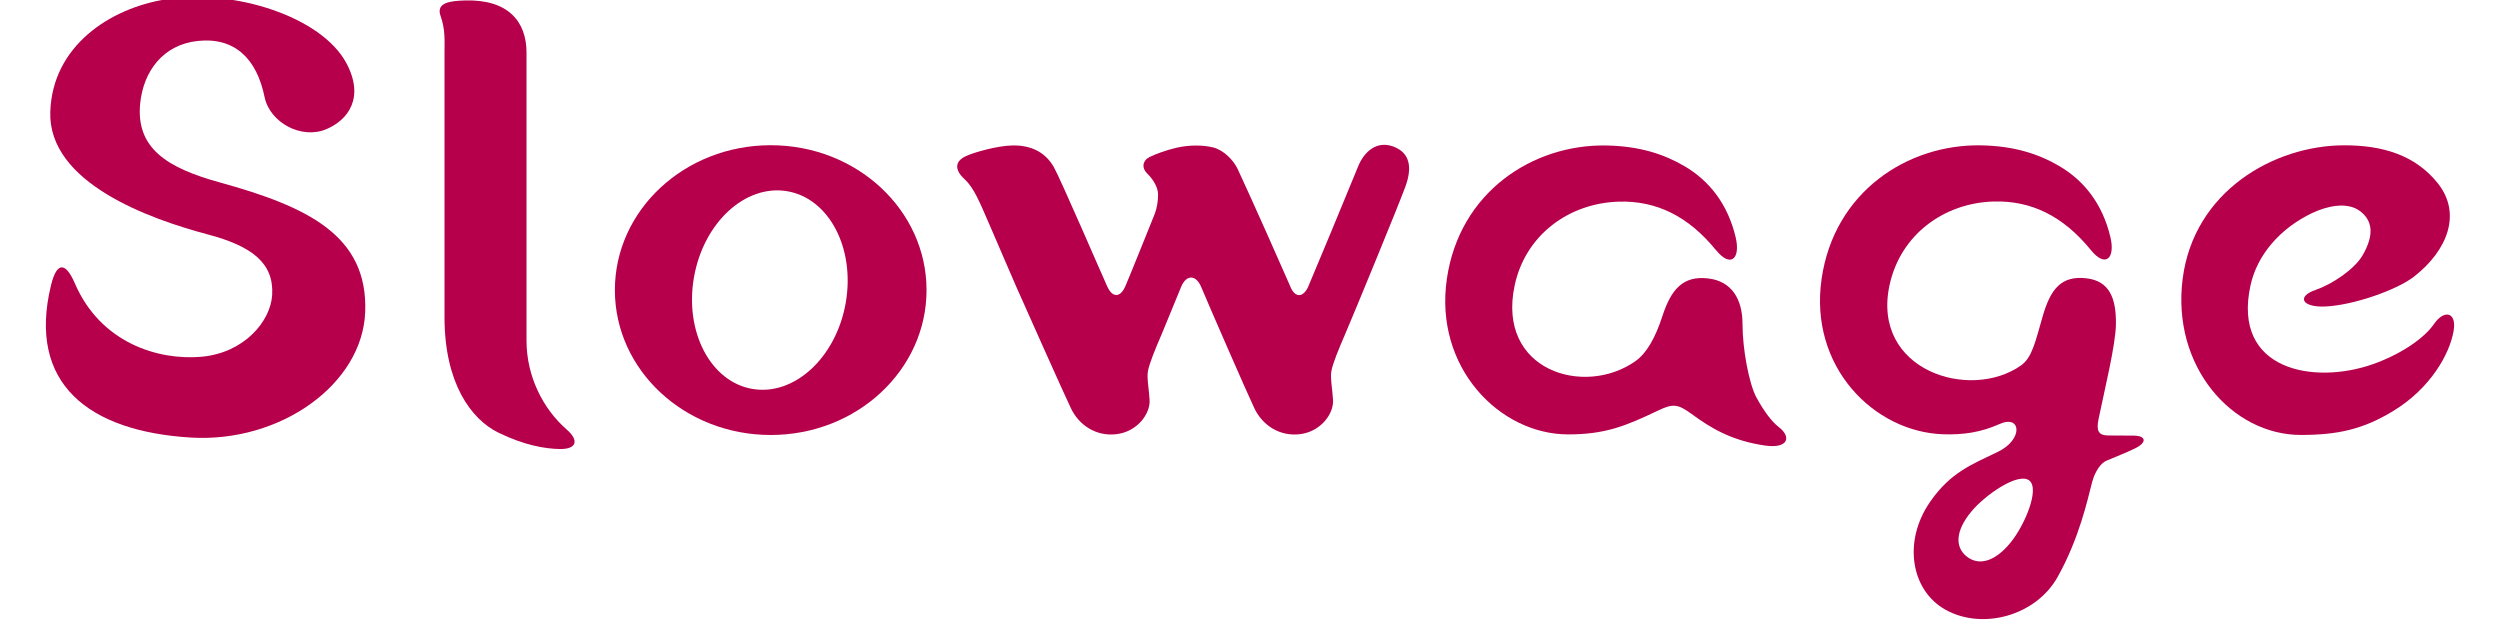 <?xml version="1.0" encoding="utf-8"?>
<svg xmlns="http://www.w3.org/2000/svg" fill="none" height="61" viewBox="0 0 246 61" width="246">
<g clip-path="url(#clip0_253_45)">
<path clip-rule="evenodd" d="M32.121 12.706C29.656 13.761 26.544 12.049 26.031 9.539C25.271 5.812 23.125 3.637 19.455 4.03C16.086 4.387 14.111 6.972 13.792 10.192C13.36 14.603 16.468 16.527 21.614 17.947C30.313 20.347 36.21 23.188 35.936 30.687C35.675 37.819 27.578 43.585 18.78 43.056C8.705 42.447 2.677 37.74 5.016 28.079C5.615 25.614 6.51 25.892 7.36 27.872C9.901 33.774 15.596 35.473 19.806 35.107C24.011 34.74 26.629 31.626 26.782 29.019C26.962 25.883 24.781 24.215 20.445 23.068C14.719 21.547 4.72 17.995 4.949 10.999C5.16 4.524 10.819 0.801 16.342 -0.068C23.062 -1.123 31.631 1.652 34.074 6.196C35.895 9.588 34.285 11.784 32.126 12.706" fill="#B7004B" fill-rule="evenodd"/>
<path clip-rule="evenodd" d="M43.74 5.175L43.74 31.219C43.74 37.708 46.358 41.263 49.052 42.578C51.593 43.818 53.644 44.162 55.084 44.184C56.734 44.21 57.004 43.346 55.776 42.278C53.433 40.24 51.809 37.029 51.809 33.531L51.809 5.175C51.809 2.123 50.01 -0.07 45.777 0.045C44.338 0.085 42.872 0.239 43.353 1.571C43.83 2.903 43.74 3.997 43.74 5.175Z" fill="#B7004B" fill-rule="evenodd"/>
<path d="M75.838 14.289C67.368 14.289 60.504 20.672 60.504 28.546C60.504 36.42 67.368 42.803 75.838 42.803C84.308 42.803 91.171 36.42 91.171 28.546C91.171 20.672 84.308 14.289 75.838 14.289ZM83.219 29.803C82.279 35.176 78.172 38.97 74.048 38.273C69.923 37.576 67.346 32.657 68.286 27.285C69.226 21.912 73.332 18.118 77.457 18.815C81.582 19.512 84.159 24.43 83.219 29.803Z" fill="#B7004B"/>
<path clip-rule="evenodd" d="M126.97 28.208C127.442 29.341 128.238 29.293 128.728 28.208C129.03 27.533 133.055 17.841 133.627 16.408C134.198 14.97 135.435 13.796 137.113 14.423C138.79 15.049 138.948 16.536 138.309 18.313C137.67 20.087 133.064 31.265 132.372 32.857C131.679 34.45 131.148 35.782 131.013 36.487C130.878 37.193 131.108 38.239 131.171 39.359C131.252 40.718 129.956 42.487 127.896 42.725C125.899 42.959 124.221 41.838 123.425 40.166C122.692 38.631 118.711 29.487 118.208 28.261C117.704 27.034 116.741 26.955 116.21 28.261C115.81 29.235 114.659 32.019 114.321 32.857C113.629 34.45 113.098 35.782 112.963 36.487C112.828 37.193 113.057 38.239 113.12 39.359C113.201 40.718 111.906 42.487 109.846 42.725C107.849 42.959 106.171 41.838 105.375 40.166C104.642 38.631 100.886 30.215 100.022 28.261C99.159 26.311 98.398 24.467 97.278 21.908C96.442 19.989 95.839 18.485 94.944 17.665C93.981 16.787 93.864 15.922 95.034 15.367C95.794 15.005 98.142 14.334 99.626 14.312C101.358 14.286 102.793 14.886 103.688 16.425C104.322 17.524 108.51 27.228 108.96 28.203C109.477 29.319 110.228 29.288 110.718 28.203C111.02 27.528 113.314 21.829 113.593 21.128C113.871 20.422 113.952 19.756 113.952 19.129C113.952 18.503 113.539 17.704 112.877 17.065C112.32 16.527 112.419 15.803 113.116 15.45C113.611 15.203 114.713 14.784 115.711 14.55C117.097 14.224 118.455 14.277 119.386 14.511C120.425 14.771 121.383 15.781 121.783 16.624C122.98 19.169 126.682 27.502 126.974 28.203" fill="#B7004B" fill-rule="evenodd"/>
<path clip-rule="evenodd" d="M168.872 24.637C166.106 21.232 162.948 19.736 159.287 19.842C154.393 19.988 150.106 23.111 149.045 28.074C147.246 36.464 155.886 39.093 160.92 35.542C162.026 34.761 162.872 33.274 163.583 31.1C164.433 28.488 165.593 27.116 168.054 27.394C170.397 27.654 171.463 29.432 171.463 31.885C171.463 34.337 172.102 37.787 172.848 39.141C173.595 40.5 174.337 41.484 175.016 42.009C176.316 43.005 175.956 44.161 173.699 43.844C170.392 43.376 168.305 42.097 166.457 40.738C165.071 39.719 164.59 39.715 163.155 40.398C159.989 41.911 157.969 42.745 154.312 42.745C147.543 42.745 141.106 36.137 142.37 27.447C143.616 18.863 150.849 14.2 158.023 14.315C161.325 14.368 163.744 15.175 165.728 16.335C168.22 17.791 170.028 20.111 170.793 23.367C171.283 25.458 170.294 26.375 168.881 24.637" fill="#B7004B" fill-rule="evenodd"/>
<path clip-rule="evenodd" d="M235.561 40.399C232.575 42.234 230.065 42.799 226.408 42.799C219.638 42.799 213.679 36.063 214.772 27.448C215.865 18.841 223.727 14.32 230.64 14.298C234.428 14.289 237.653 15.251 239.87 18.021C242.254 20.998 240.855 24.625 237.554 27.209C235.863 28.533 231.563 30.041 228.796 30.16C226.489 30.258 225.976 29.172 227.852 28.528C229.489 27.968 231.679 26.504 232.485 25.114C233.641 23.116 233.483 21.669 232.165 20.729C230.901 19.829 228.927 20.293 227.519 20.963C224.357 22.467 222.103 25.088 221.451 28.074C219.616 36.455 227.681 37.889 233.51 35.829C236.173 34.889 238.516 33.323 239.502 31.885C240.487 30.447 241.768 30.663 241.431 32.591C241.031 34.863 239.155 38.193 235.561 40.399Z" fill="#B7004B" fill-rule="evenodd"/>
<path d="M210.016 42.865C209.18 42.856 208.473 42.851 207.488 42.851C206.449 42.851 206.265 42.37 206.503 41.206C207.102 38.299 208.19 33.897 208.208 31.872C208.231 29.419 207.623 27.642 205.28 27.381C202.815 27.108 201.78 28.453 201.011 31.087C200.292 33.557 199.977 35.176 198.87 35.957C193.837 39.508 184.126 36.446 185.93 28.061C186.996 23.098 191.278 19.97 196.171 19.829C199.833 19.723 202.99 21.219 205.757 24.624C207.169 26.362 208.159 25.44 207.668 23.354C206.904 20.098 205.096 17.778 202.604 16.322C200.62 15.162 198.2 14.355 194.899 14.302C187.724 14.187 180.491 18.85 179.246 27.434C177.986 36.124 184.427 42.498 191.188 42.732C193.221 42.803 194.957 42.529 196.761 41.722C198.888 40.769 199.113 43.244 196.599 44.457C194.003 45.71 191.957 46.473 189.951 49.34C187.18 53.31 188.071 58.136 191.453 60.007C195.11 62.027 200.346 60.58 202.473 56.769C204.605 52.958 205.415 49.168 205.856 47.474C206.13 46.42 206.706 45.569 207.268 45.335C208.199 44.942 209.081 44.603 210.061 44.135C211.316 43.535 211.154 42.882 210.007 42.869M197.822 53.412C196.234 55.344 194.669 55.666 193.527 54.762C192.384 53.857 192.375 52.287 193.963 50.359C195.348 48.674 198.614 46.438 199.68 47.28C200.746 48.123 199.208 51.727 197.822 53.412Z" fill="#B7004B"/>
</g>
<defs>
<clipPath id="clip0_253_45">
<rect fill="white" height="61" width="246"/>
</clipPath>
</defs>
</svg>